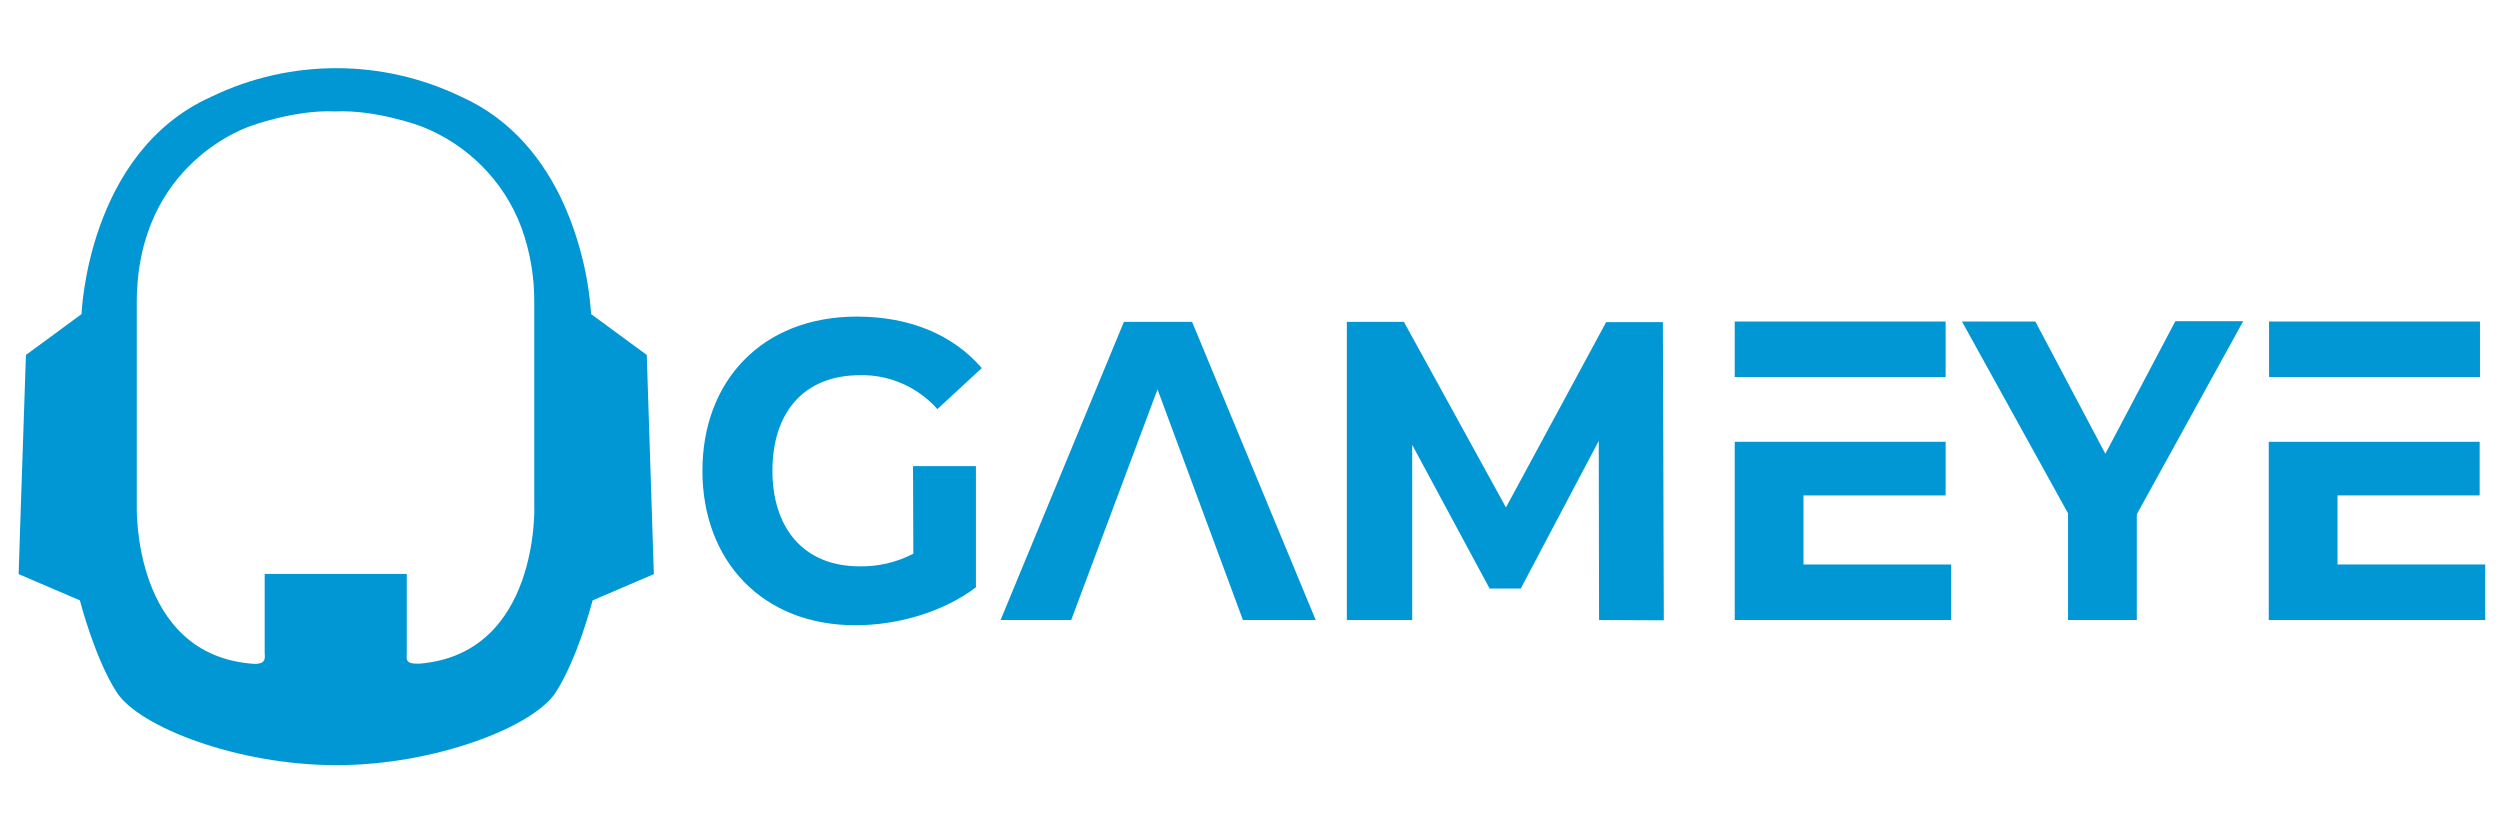 <?xml version="1.0" encoding="UTF-8" standalone="no"?>
<!-- Generator: Adobe Illustrator 19.2.1, SVG Export Plug-In . SVG Version: 6.00 Build 0)  -->

<svg
   version="1.1"
   id="layer"
   x="0px"
   y="0px"
   viewBox="0 0 1200 400"
   xml:space="preserve"
   sodipodi:docname="gameye-seeklogo.svg"
   inkscape:version="1.4 (86a8ad7, 2024-10-11)"
   width="1200"
   height="400"
   xmlns:inkscape="http://www.inkscape.org/namespaces/inkscape"
   xmlns:sodipodi="http://sodipodi.sourceforge.net/DTD/sodipodi-0.dtd"
   xmlns="http://www.w3.org/2000/svg"
   xmlns:svg="http://www.w3.org/2000/svg"><defs
   id="defs1" /><sodipodi:namedview
   id="namedview1"
   pagecolor="#ffffff"
   bordercolor="#000000"
   borderopacity="0.25"
   inkscape:showpageshadow="2"
   inkscape:pageopacity="0.0"
   inkscape:pagecheckerboard="0"
   inkscape:deskcolor="#d1d1d1"
   inkscape:zoom="1.5398773"
   inkscape:cx="675.70319"
   inkscape:cy="430.87849"
   inkscape:window-width="3840"
   inkscape:window-height="2054"
   inkscape:window-x="2149"
   inkscape:window-y="-11"
   inkscape:window-maximized="1"
   inkscape:current-layer="layer" />
<path
   style="fill:#0097d4;fill-opacity:1"
   d="m 310.447,170.375 -26.7,-19.6 c -1.3,-18.5 -5.8,-36.5 -13.4,-53.4 -9,-19.6 -24,-39.8 -49.1,-51 -37.8,-18.2 -81.9,-18.2 -119.7,0 C 41.747,73.075 39.147,150.775 39.147,150.775 l -26.7,19.6 -2.6,77.4 -0.9,27.8 29.4,12.6 c 0,0 7.1,27.9 17.8,44.3 10.7,16.4 57.8,34.8 105.3,34.8 47.5,0 94.6,-18.5 105.2,-34.8 10.7,-16.4 17.8,-44.3 17.8,-44.3 l 29.4,-12.6 z m -109.4,148.2 c -6.9,0.1 -5.8,-2.2 -5.8,-5.3 v -37.8 h -68.2 v 37.8 c 0,1.9 1.1,5.4 -4.7,5.4 -59.2,-3.6 -56.7,-76.2 -56.7,-76.2 v -97.2 c 0,-67.8 54.8,-84.7 54.4,-84.7 0,0 21.4,-8 40.8,-7.1 19.8,-0.9 41.2,7.1 41.2,7.1 22.2,8.6 39.7,26.1 48.1,48.3 4.3,11.6 6.4,24 6.3,36.4 v 97.2 c 0.1,-0.1 2.7,71.6 -55.4,76.1 z"
   id="path17"
   sodipodi:nodetypes="ccccccccccsscccccsccsccsccccccc" /><g
   id="g17"
   transform="matrix(1.48,0,0,1.48,289.805,-546.743)"><path
     style="fill:#0097d4;fill-opacity:1"
     d="m 435.2,491.7 v -18 h -68.4 v 18 h 22.3 z"
     id="path16" /><path
     style="fill:#0097d4;fill-opacity:1"
     d="m 389.1,552.5 v -22.4 h 46.1 v -17.4 h -46.1 -22.3 v 57.8 H 437 v -18 z"
     id="path15" /><path
     style="fill:#0097d4;fill-opacity:1"
     d="m 608.5,491.7 v -18 h -68.4 v 18 h 22.3 z"
     id="path14" /><path
     style="fill:#0097d4;fill-opacity:1"
     d="m 562.3,552.5 v -22.4 h 46.1 V 512.7 H 562.3 540 v 57.8 h 70.2 v -18 z"
     id="path13" /><path
     style="fill:#0097d4;fill-opacity:1"
     d="m 497.2,536.2 v 34.3 h -22.3 v -34.6 l -34.4,-62.2 h 23.8 l 22.7,42.9 22.7,-43 h 22 z"
     id="path12" /><path
     style="fill:#0097d4;fill-opacity:1"
     d="m 322.8,570.5 -0.1,-58.1 -25.3,47.9 h -10.1 l -25.1,-46.6 v 56.8 H 241 v -96.7 h 18.5 l 33.1,60.2 32.5,-60.1 h 18.4 l 0.3,96.7 z"
     id="path11" /><path
     style="fill:#0097d4;fill-opacity:1"
     d="m 179.6,495.7 -28,74.8 h -22.9 l 40,-96.7 h 22.1 l 40.1,96.7 h -23.6 z"
     id="path10" /><path
     style="fill:#0097d4;fill-opacity:1"
     d="m 100.3,520.6 h 20.4 v 39.3 c -10.6,8 -25.3,12.3 -39.1,12.3 -30.3,0 -49.6,-21 -49.6,-50.1 0,-29.1 19.3,-50 50.1,-50 17,0 31.1,5.8 40.5,16.7 l -14.4,13.3 c -6.3,-7.1 -15.5,-11.2 -25,-11 -18.8,0 -28.5,12.6 -28.5,31 0,18.1 9.7,31 28.3,31 6.1,0.1 12,-1.3 17.4,-4.1 z"
     id="path1" /></g>
</svg>
